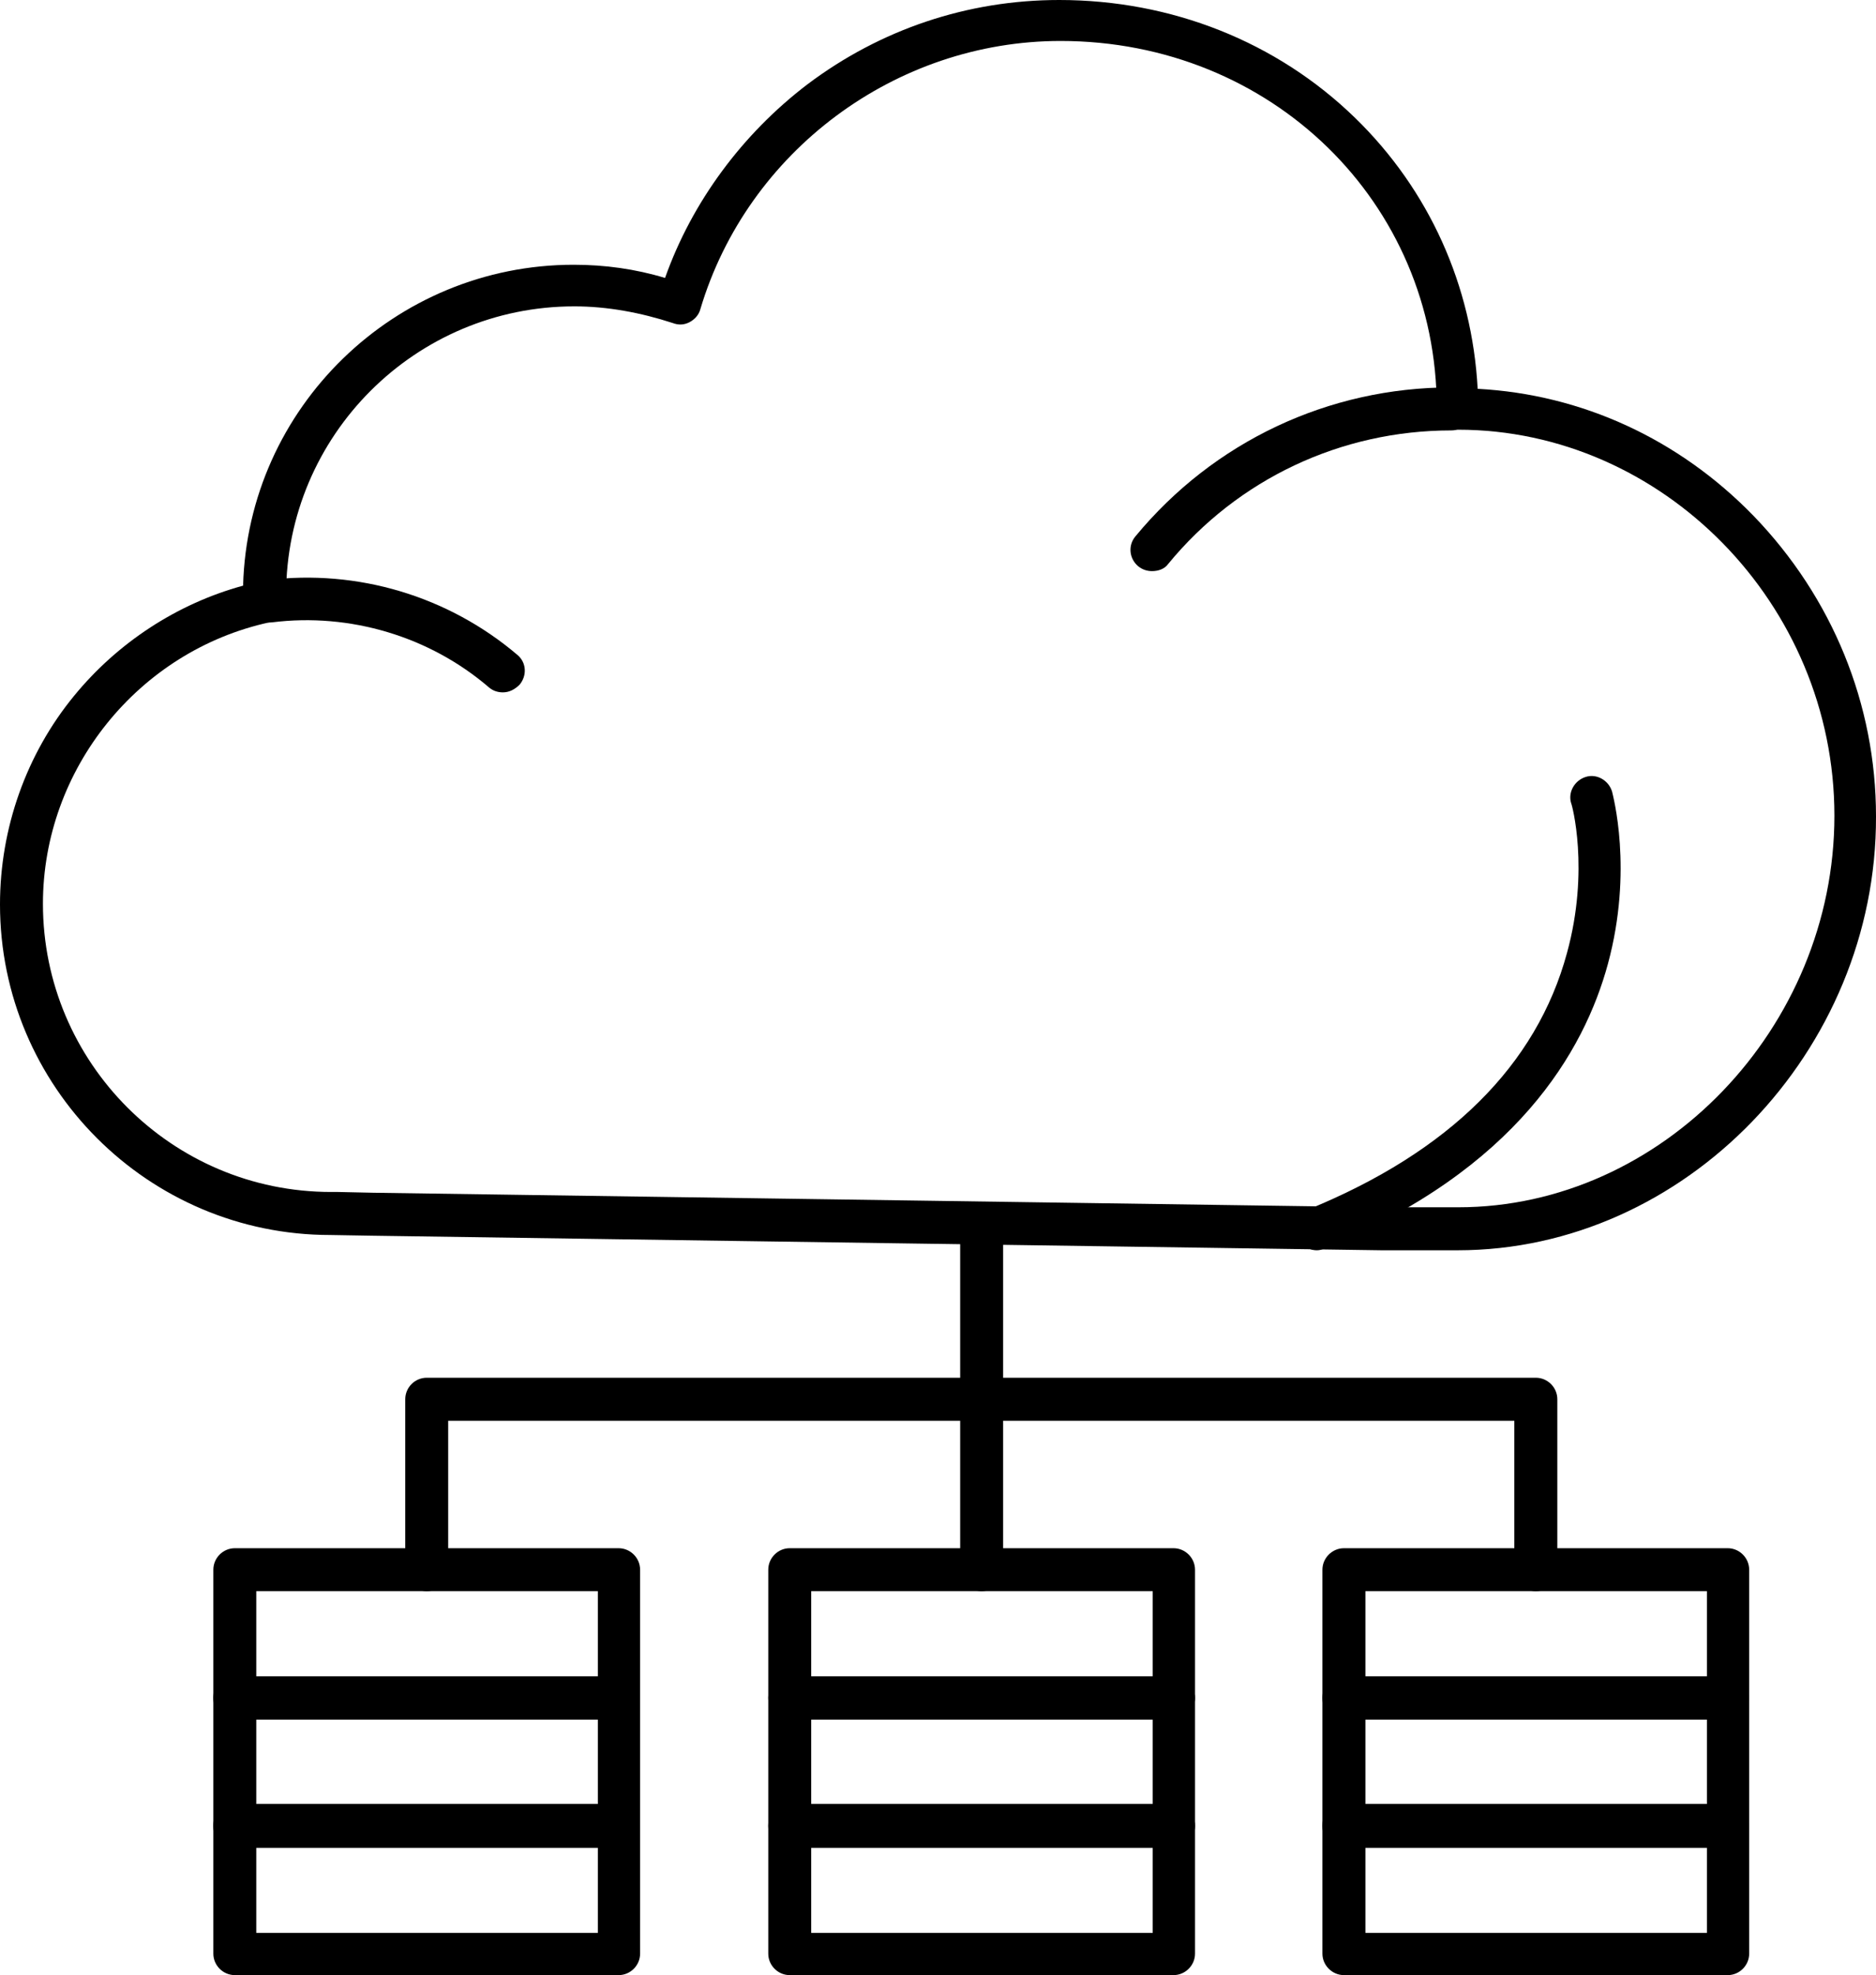 <svg xmlns="http://www.w3.org/2000/svg" id="Layer_2" data-name="Layer 2" viewBox="0 0 293.17 308.55"><g id="Layer_1-2" data-name="Layer 1"><path d="M153.4,248.57c-1.84,0-3.35-1.51-3.35-3.35v-53.38c0-1.83,1.51-3.35,3.35-3.35s3.36,1.52,3.36,3.35v53.38c0,1.84-1.52,3.35-3.36,3.35"></path><path d="M180.03,89.22c-.75,0-1.51-.23-2.16-.76-1.41-1.19-1.62-3.25-.44-4.66,12.24-14.83,30.21-23.28,49.37-23.28,1.84,0,3.36,1.52,3.36,3.36s-1.52,3.36-3.36,3.36c-17.21,0-33.34,7.57-44.27,20.89-.55,.76-1.52,1.09-2.5,1.09"></path><path d="M78.59,108.16c-.75,0-1.51-.21-2.16-.76-9.31-8-21.76-11.69-33.89-10.18-1.84,.23-3.46-1.07-3.68-2.92-.22-1.84,1.09-3.46,2.92-3.68,14.08-1.73,28.26,2.49,39.09,11.7,1.41,1.18,1.51,3.24,.32,4.65-.76,.75-1.62,1.19-2.6,1.19"></path><path d="M205.8,195.32c-1.3,0-2.6-.77-3.13-2.06-.66-1.74,.1-3.69,1.83-4.34,21.98-8.99,35.62-22.51,40.38-40.05,3.57-12.99,.76-23.28,.65-23.39-.53-1.72,.54-3.57,2.28-4.11,1.73-.55,3.57,.54,4.11,2.27,.11,.54,3.35,12.24-.65,26.96-3.68,13.54-14.29,32.15-44.28,44.39-.33,.21-.75,.33-1.19,.33"></path><path d="M89.74,47.86c-24.79,0-45.03,20.13-45.03,45.04v.98c0,1.62-1.09,3.02-2.6,3.34-20.46,4.45-35.4,22.95-35.4,43.96,0,24.79,20.13,45.03,45.04,45.03h1.08l5.52,.12,157.63,2.27h11.91c31.83,0,58.78-28.04,58.78-61.17s-26.95-60.3-58.78-60.3c-1.85,0-3.36-1.51-3.36-3.36,0-32.15-25.87-57.37-58.79-57.37-25.76,0-48.93,17.21-56.29,41.89-.22,.87-.87,1.62-1.73,2.06-.87,.44-1.74,.44-2.6,.11-4.98-1.62-10.18-2.6-15.38-2.6ZM227.78,195.32h-11.91l-157.74-2.28-6.5-.11c-28.47,0-51.63-23.17-51.63-51.64,0-11.91,4.11-23.49,11.58-32.59,6.82-8.33,16.13-14.4,26.41-17.21,.76-27.83,23.72-50.13,51.65-50.13,4.87,0,9.63,.65,14.29,2.06,4.22-11.91,12.12-22.51,22.19-30.2C137.6,4.56,151.24,0,165.53,0c17.53,0,33.99,6.51,46.23,18.41,11.58,11.26,18.29,26.21,19.16,42.33,16.24,.87,31.39,7.8,43.08,19.81,12.35,12.78,19.17,29.45,19.17,46.99,.11,36.7-29.88,67.78-65.39,67.78"></path><path d="M126.77,261.89h53.37v-13.32h-53.37v13.32Zm56.62,6.72h-59.98c-1.84,0-3.35-1.52-3.35-3.36v-20.03c0-1.84,1.51-3.36,3.35-3.36h59.98c1.84,0,3.36,1.52,3.36,3.36v20.03c0,1.84-1.52,3.36-3.36,3.36"></path><path d="M126.77,281.92h53.37v-13.31h-53.37v13.31Zm56.62,6.72h-59.98c-1.84,0-3.35-1.52-3.35-3.36v-20.03c0-1.85,1.51-3.36,3.35-3.36h59.98c1.84,0,3.36,1.51,3.36,3.36v20.03c0,1.84-1.52,3.36-3.36,3.36"></path><path d="M126.77,301.95h53.37v-13.31h-53.37v13.31Zm56.62,6.6h-59.98c-1.84,0-3.35-1.52-3.35-3.35v-20.03c0-1.84,1.51-3.36,3.35-3.36h59.98c1.84,0,3.36,1.52,3.36,3.36v20.03c0,1.83-1.52,3.35-3.36,3.35"></path><path d="M240.01,248.57c-1.84,0-3.36-1.51-3.36-3.35v-23.27H70.04v23.27c0,1.84-1.52,3.35-3.35,3.35s-3.36-1.51-3.36-3.35v-26.63c0-1.85,1.51-3.36,3.36-3.36H240.01c1.84,0,3.36,1.51,3.36,3.36v26.63c0,1.84-1.52,3.35-3.36,3.35"></path><path d="M40.05,261.89h53.38v-13.32H40.05v13.32Zm56.62,6.72H36.7c-1.85,0-3.36-1.52-3.36-3.36v-20.03c0-1.84,1.51-3.36,3.36-3.36h59.97c1.85,0,3.36,1.52,3.36,3.36v20.03c0,1.84-1.51,3.36-3.36,3.36"></path><path d="M40.05,281.92h53.38v-13.31H40.05v13.31Zm56.62,6.72H36.7c-1.85,0-3.36-1.52-3.36-3.36v-20.03c0-1.85,1.51-3.36,3.36-3.36h59.97c1.85,0,3.36,1.51,3.36,3.36v20.03c0,1.84-1.51,3.36-3.36,3.36"></path><path d="M40.05,301.95h53.38v-13.31H40.05v13.31Zm56.62,6.6H36.7c-1.85,0-3.36-1.52-3.36-3.35v-20.03c0-1.84,1.51-3.36,3.36-3.36h59.97c1.85,0,3.36,1.52,3.36,3.36v20.03c0,1.83-1.51,3.35-3.36,3.35"></path><path d="M213.38,261.89h53.37v-13.32h-53.37v13.32Zm56.62,6.72h-59.98c-1.83,0-3.36-1.52-3.36-3.36v-20.03c0-1.84,1.53-3.36,3.36-3.36h59.98c1.84,0,3.35,1.52,3.35,3.36v20.03c0,1.84-1.51,3.36-3.35,3.36"></path><path d="M213.38,281.92h53.37v-13.31h-53.37v13.31Zm56.62,6.72h-59.98c-1.83,0-3.36-1.52-3.36-3.36v-20.03c0-1.85,1.53-3.36,3.36-3.36h59.98c1.84,0,3.35,1.51,3.35,3.36v20.03c0,1.84-1.51,3.36-3.35,3.36"></path><path d="M213.38,301.95h53.37v-13.31h-53.37v13.31Zm56.62,6.6h-59.98c-1.83,0-3.36-1.52-3.36-3.35v-20.03c0-1.84,1.53-3.36,3.36-3.36h59.98c1.84,0,3.35,1.52,3.35,3.36v20.03c0,1.83-1.51,3.35-3.35,3.35"></path></g></svg>